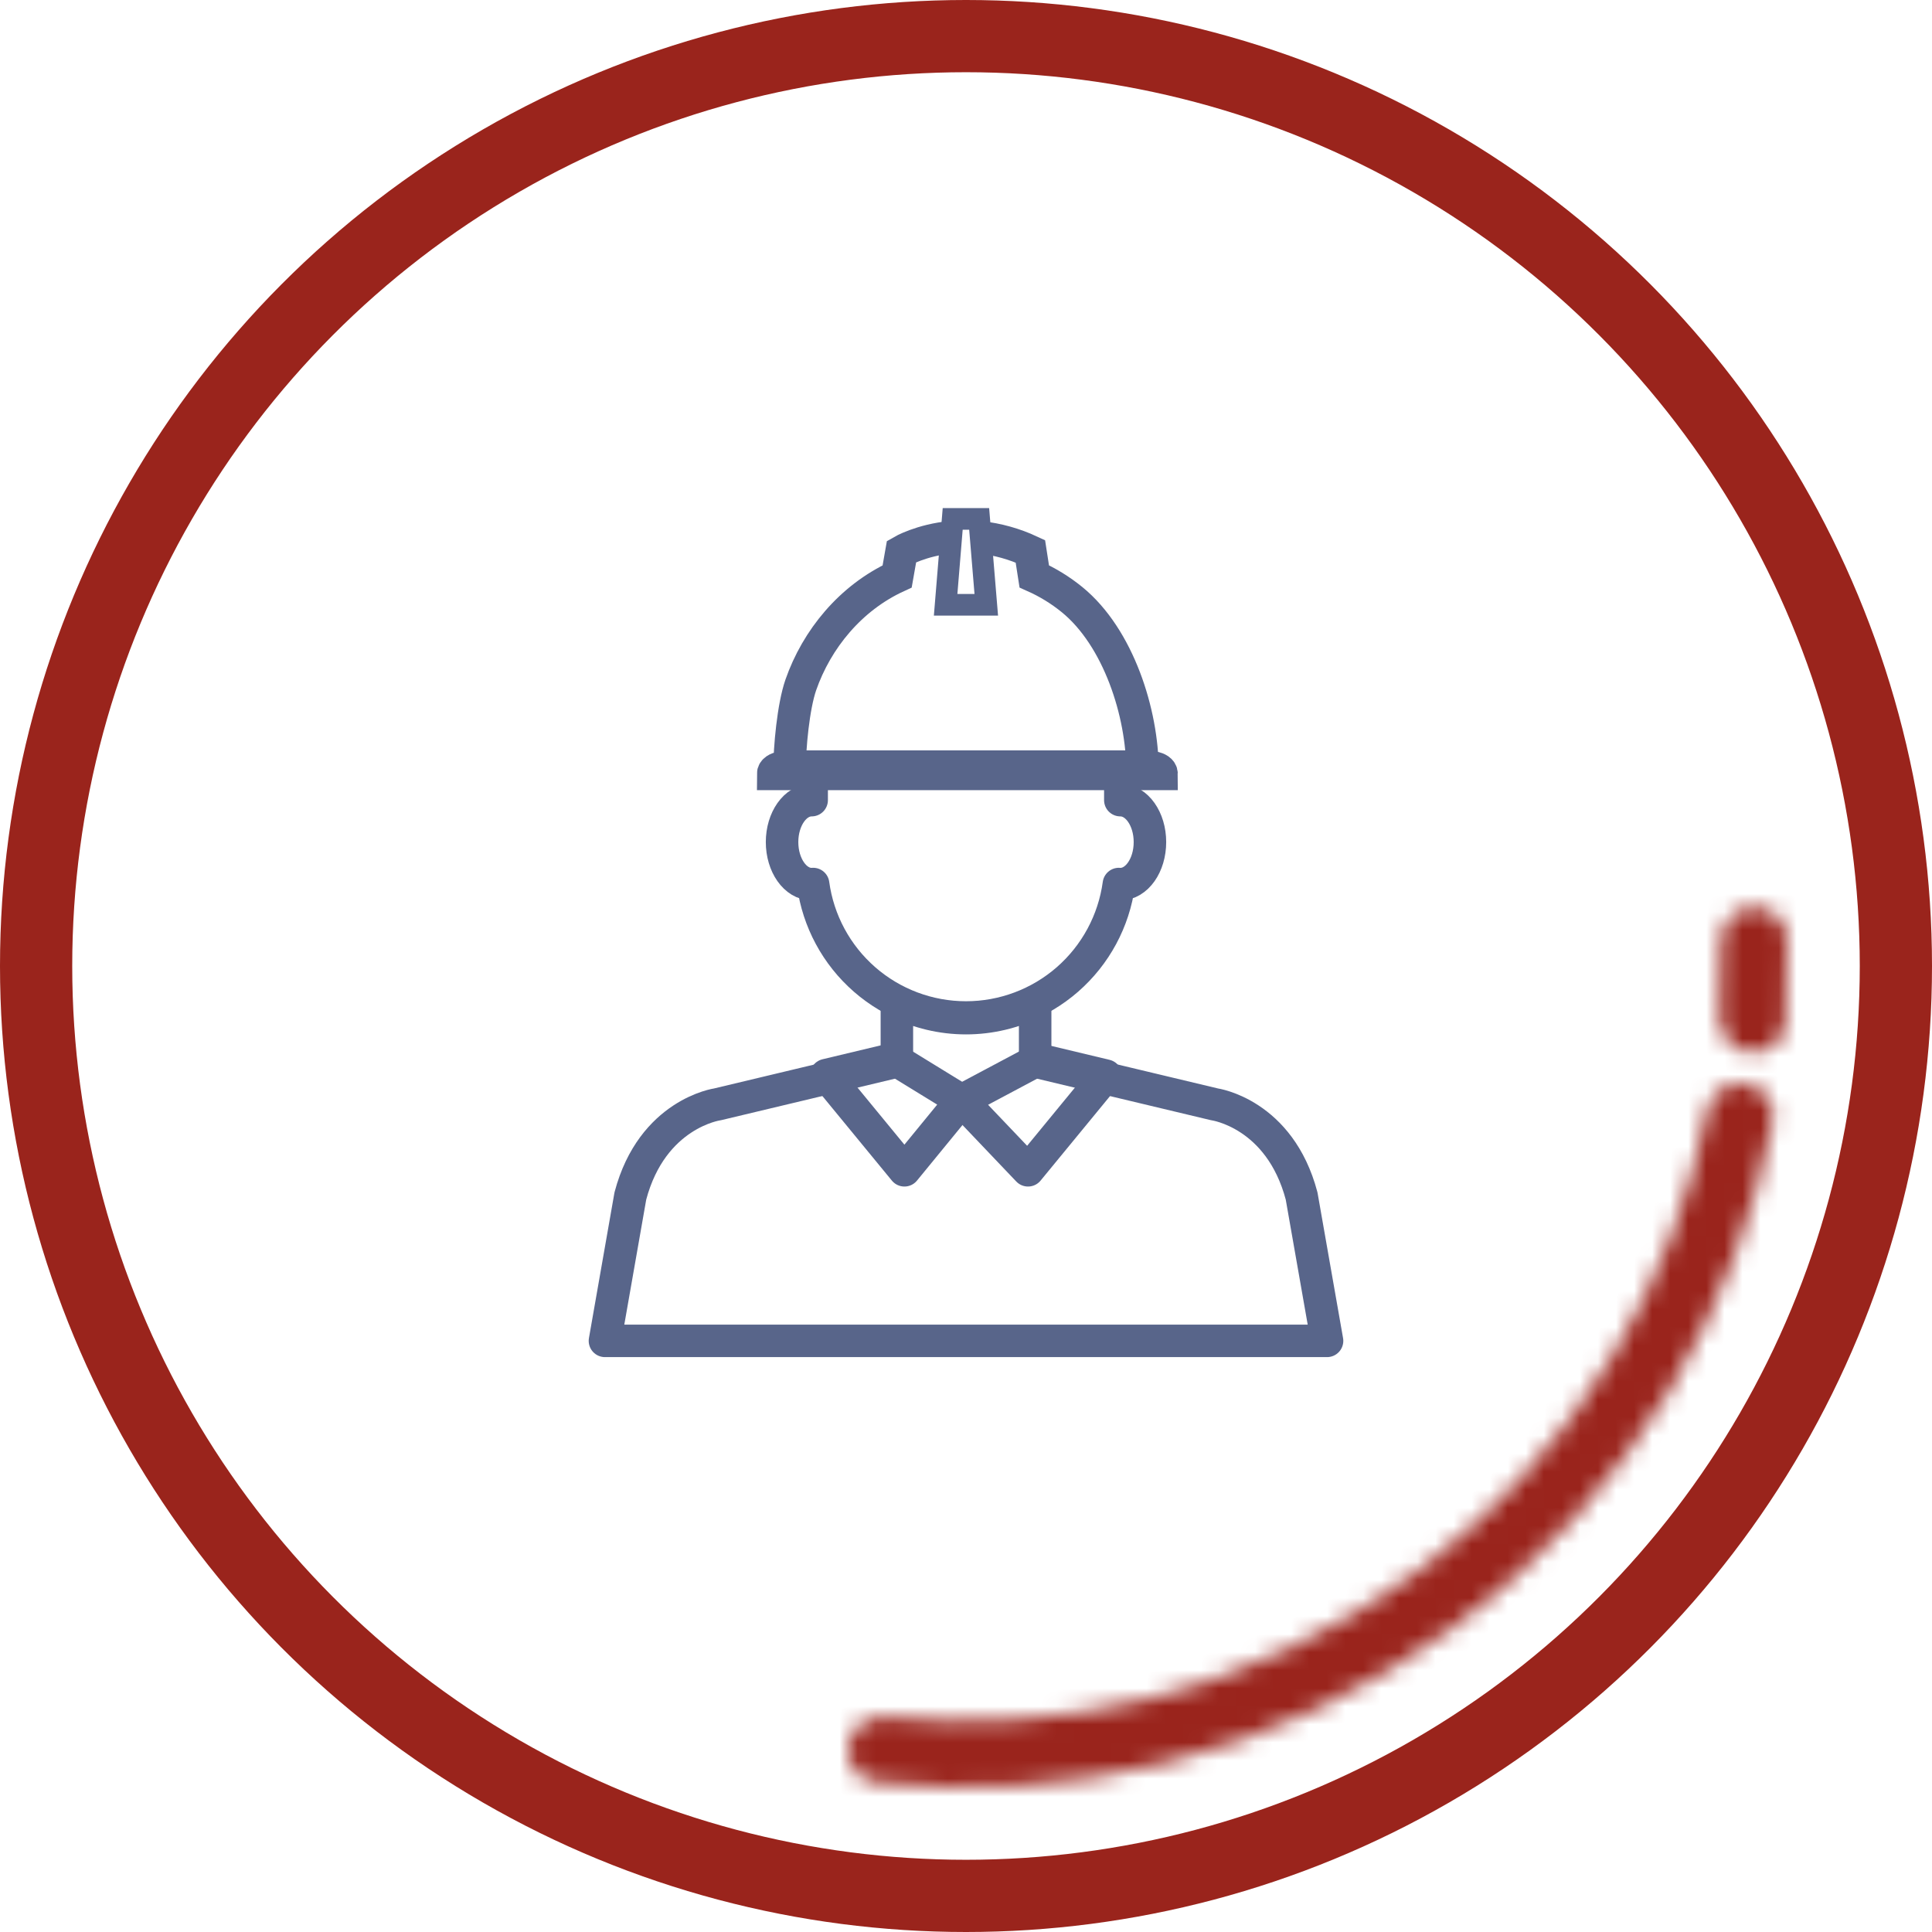 <?xml version="1.0" encoding="UTF-8"?> <svg xmlns="http://www.w3.org/2000/svg" width="107" height="107" viewBox="0 0 107 107" fill="none"> <circle cx="53.5" cy="53.5" r="51.5" stroke="#9A241C" stroke-width="4"></circle> <mask id="path-2-inside-1_19_69" fill="white"> <path d="M96.672 60.019C97.676 60.17 98.371 61.108 98.179 62.105C97.167 67.361 95.234 72.401 92.466 76.993C89.38 82.11 85.318 86.569 80.509 90.116C75.701 93.663 70.24 96.228 64.441 97.665C59.236 98.954 53.85 99.312 48.529 98.728C47.52 98.617 46.83 97.676 46.981 96.672V96.672C47.133 95.668 48.069 94.981 49.079 95.089C53.921 95.603 58.821 95.269 63.556 94.096C68.888 92.775 73.906 90.418 78.326 87.157C82.746 83.897 86.481 79.798 89.317 75.095C91.836 70.916 93.602 66.334 94.54 61.556C94.735 60.559 95.668 59.867 96.672 60.019V60.019Z"></path> </mask> <path d="M96.672 60.019C97.676 60.17 98.371 61.108 98.179 62.105C97.167 67.361 95.234 72.401 92.466 76.993C89.38 82.11 85.318 86.569 80.509 90.116C75.701 93.663 70.24 96.228 64.441 97.665C59.236 98.954 53.85 99.312 48.529 98.728C47.52 98.617 46.83 97.676 46.981 96.672V96.672C47.133 95.668 48.069 94.981 49.079 95.089C53.921 95.603 58.821 95.269 63.556 94.096C68.888 92.775 73.906 90.418 78.326 87.157C82.746 83.897 86.481 79.798 89.317 75.095C91.836 70.916 93.602 66.334 94.54 61.556C94.735 60.559 95.668 59.867 96.672 60.019V60.019Z" stroke="#9A241C" stroke-width="8" mask="url(#path-2-inside-1_19_69)"></path> <mask id="path-3-inside-2_19_69" fill="white"> <path d="M97.04 50.251C98.053 50.175 98.939 50.935 98.974 51.95C99.027 53.52 98.999 55.093 98.89 56.66C98.82 57.673 97.907 58.401 96.898 58.29V58.29C95.889 58.178 95.165 57.27 95.232 56.257C95.321 54.914 95.345 53.568 95.303 52.224C95.273 51.209 96.028 50.326 97.04 50.251V50.251Z"></path> </mask> <path d="M97.04 50.251C98.053 50.175 98.939 50.935 98.974 51.95C99.027 53.52 98.999 55.093 98.89 56.66C98.82 57.673 97.907 58.401 96.898 58.29V58.29C95.889 58.178 95.165 57.27 95.232 56.257C95.321 54.914 95.345 53.568 95.303 52.224C95.273 51.209 96.028 50.326 97.04 50.251V50.251Z" stroke="#9A241C" stroke-width="8" mask="url(#path-3-inside-2_19_69)"></path> <path d="M62.047 43.378V44.314C62.954 44.314 63.687 45.349 63.687 46.637C63.687 47.926 62.954 48.966 62.047 48.966C62.021 48.966 61.995 48.96 61.967 48.96C61.688 51.008 60.676 52.885 59.12 54.244C57.563 55.603 55.566 56.352 53.5 56.352C51.433 56.352 49.437 55.603 47.88 54.244C46.323 52.885 45.312 51.008 45.033 48.96C45.004 48.966 44.979 48.966 44.952 48.966C44.047 48.966 43.313 47.92 43.313 46.637C43.313 45.354 44.047 44.314 44.952 44.314V43.378" stroke="#58658A" stroke-width="1.8" stroke-linecap="round" stroke-linejoin="round"></path> <path d="M72.087 66.238C70.878 61.66 67.261 61.161 67.261 61.161L57.33 58.79V55.481C56.141 56.077 54.83 56.388 53.501 56.388C52.171 56.388 50.86 56.077 49.672 55.481V58.79L39.74 61.161C39.74 61.161 36.122 61.66 34.911 66.238L33.504 74.261H73.496L72.087 66.238Z" stroke="#58658A" stroke-width="1.8" stroke-linecap="round" stroke-linejoin="round"></path> <path d="M49.505 58.647L45.758 59.542L50.09 64.814L53.254 60.949L49.505 58.647Z" stroke="#58658A" stroke-width="1.8" stroke-linecap="round" stroke-linejoin="round"></path> <path d="M57.516 58.681L61.242 59.572L56.935 64.814L53.254 60.949L57.516 58.681Z" stroke="#58658A" stroke-width="1.8" stroke-linecap="round" stroke-linejoin="round"></path> <path d="M54.623 33.495L54.229 28.739H53.496H52.763L52.372 33.495H54.623Z" stroke="#58658A" stroke-width="1.2" stroke-miterlimit="10"></path> <path d="M54.287 29.759C55.249 29.863 56.188 30.125 57.065 30.535L57.28 31.92C58.03 32.255 58.733 32.688 59.371 33.207C61.951 35.307 63.273 39.509 63.273 42.66H43.728C43.726 41.391 43.937 39.131 44.351 37.933C45.233 35.402 47.106 33.109 49.687 31.924L49.931 30.539C49.931 30.539 51.012 29.905 52.714 29.747" stroke="#58658A" stroke-width="1.8" stroke-miterlimit="10"></path> <path d="M63.461 42.458H53.585H43.709C43.709 42.458 42.822 42.458 42.822 42.861H64.33C64.33 42.458 63.461 42.458 63.461 42.458Z" stroke="#58658A" stroke-width="1.8" stroke-miterlimit="10"></path> </svg> 